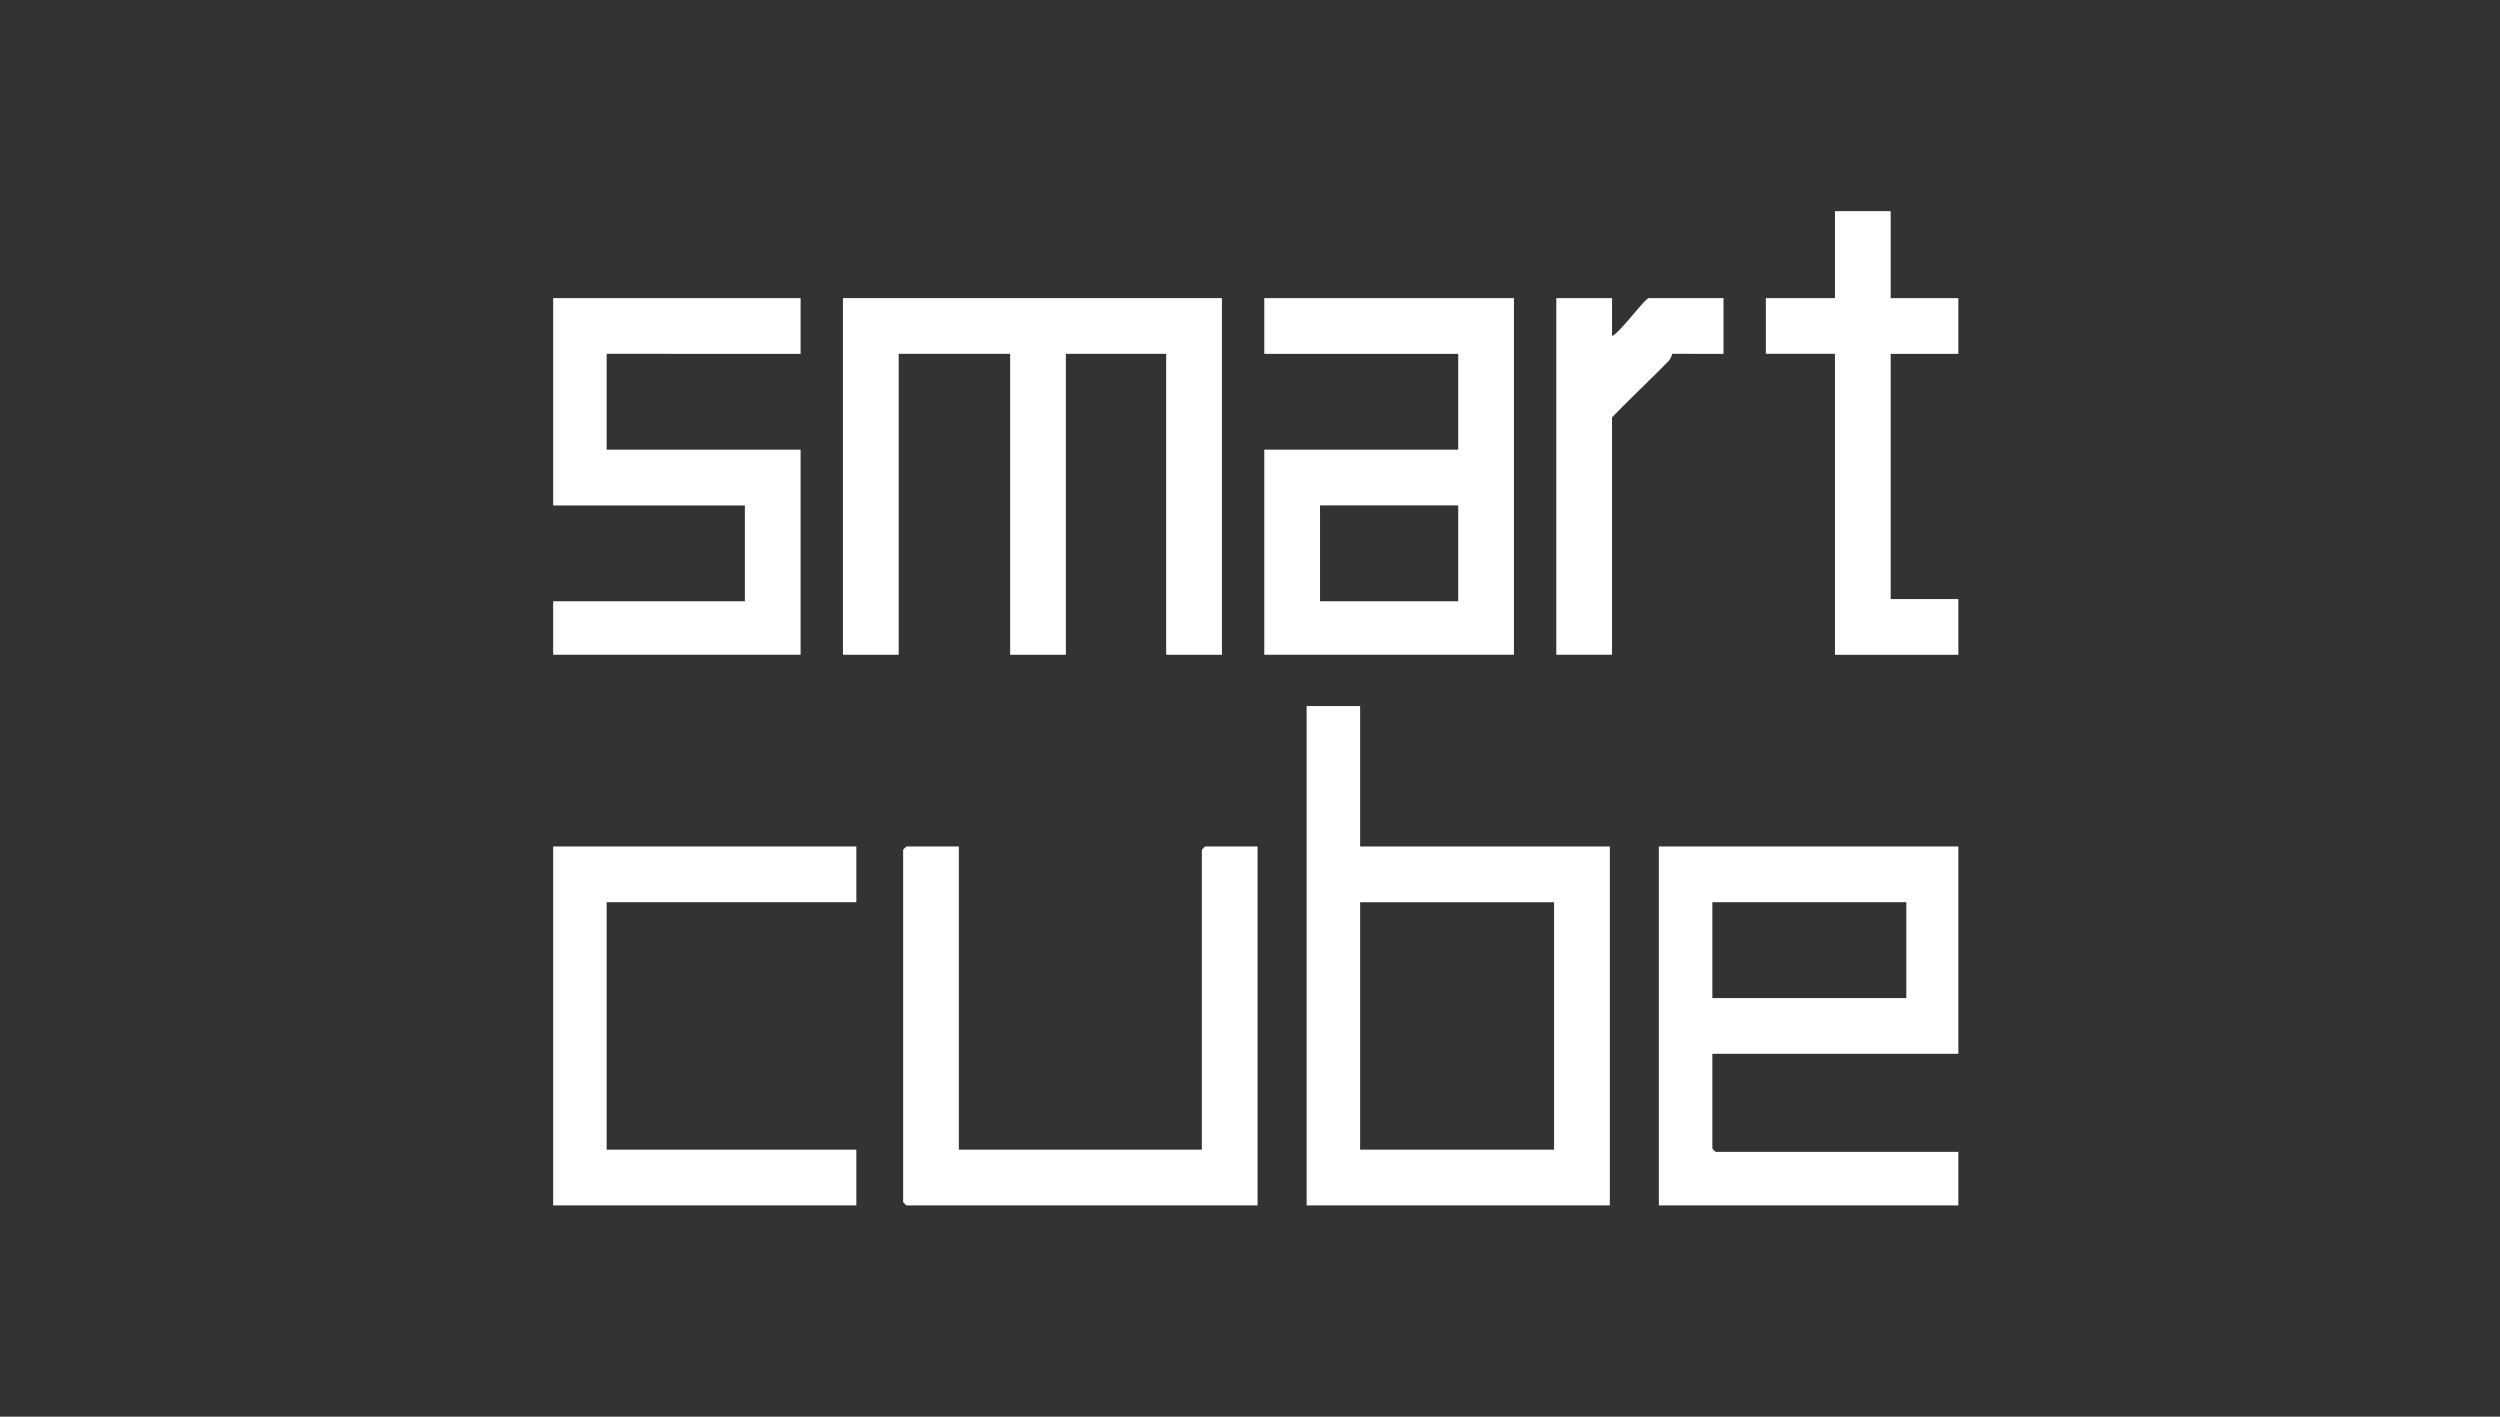 <svg xmlns="http://www.w3.org/2000/svg" xmlns:xlink="http://www.w3.org/1999/xlink" width="300" height="170" viewBox="0 0 300 170"><rect x="0" y="0" width="300" height="170" fill="#333333" stroke="none"/><defs><clipPath id="clip-path"><rect id="Rechteck_255" data-name="Rechteck 255" width="169" height="120" transform="translate(0 0)" fill="#fff"></rect></clipPath><clipPath id="clip-logo_smart_cube_2"><rect width="300" height="170"></rect></clipPath></defs><g id="logo_smart_cube_2" data-name="logo_smart_cube &#x2013; 2" clip-path="url(#clip-logo_smart_cube_2)"><g id="Gruppe_338" data-name="Gruppe 338" transform="translate(66.458 25.41)"><path id="Pfad_38058" data-name="Pfad 38058" d="M175.476,39V81.8h-6.688V45.688H156.751V81.8h-6.688V45.688H136.688V81.8H130V39Z" transform="translate(-95.303 -28.638)" fill="#fff"></path><path id="Pfad_38059" data-name="Pfad 38059" d="M344.42,245.541h23.273v29.693H344.42ZM338,222v59.922h36.381V238.853H344.42V222Z" transform="translate(-247.662 -162.684)" fill="#fff"></path><g id="Gruppe_337" data-name="Gruppe 337" transform="translate(-0.458 -0.41)"><g id="Gruppe_336" data-name="Gruppe 336" transform="translate(0 0)" clip-path="url(#clip-path)"><path id="Pfad_38060" data-name="Pfad 38060" d="M532.381,285v24.878H502.42v11.369a2.686,2.686,0,0,0,.4.4h29.56v6.42H496V285Zm-6.688,6.688H502.42v11.5h23.273Z" transform="translate(-362.937 -208.421)" fill="#fff"></path><path id="Pfad_38061" data-name="Pfad 38061" d="M348.961,39V81.8H319V57.191h23.273v-11.5H319V39Zm-6.688,24.878H325.688v11.5h16.586Z" transform="translate(-233.286 -28.228)" fill="#fff"></path><path id="Pfad_38062" data-name="Pfad 38062" d="M163.688,285v36.381h29.158V285.4a2.684,2.684,0,0,1,.4-.4h6.286v43.069H157.4a2.684,2.684,0,0,1-.4-.4V285.4a2.685,2.685,0,0,1,.4-.4Z" transform="translate(-114.623 -208.421)" fill="#fff"></path><path id="Pfad_38063" data-name="Pfad 38063" d="M29.693,39v6.688H6.42v11.5H29.693V81.8H0v-6.42H23.006v-11.5H0V39Z" transform="translate(0.379 -28.228)" fill="#fff"></path><path id="Pfad_38064" data-name="Pfad 38064" d="M36.381,285v6.688H6.42v29.693H36.381v6.688H0V285Z" transform="translate(0.379 -208.421)" fill="#fff"></path><path id="Pfad_38065" data-name="Pfad 38065" d="M558.98,0V10.433h8.56v6.688h-8.56V46.546h8.56v6.688H552.293V17.121H544V10.433h8.293V0Z" transform="translate(-398.097 0.339)" fill="#fff"></path><path id="Pfad_38066" data-name="Pfad 38066" d="M456.688,39v4.548c.9-.342,3.972-4.548,4.414-4.548h8.962v6.688H463.91a2.389,2.389,0,0,1-.384.808c-2.245,2.3-4.6,4.507-6.839,6.816V81.8H450V39Z" transform="translate(-329.243 -28.228)" fill="#fff"></path></g></g></g></g></svg>